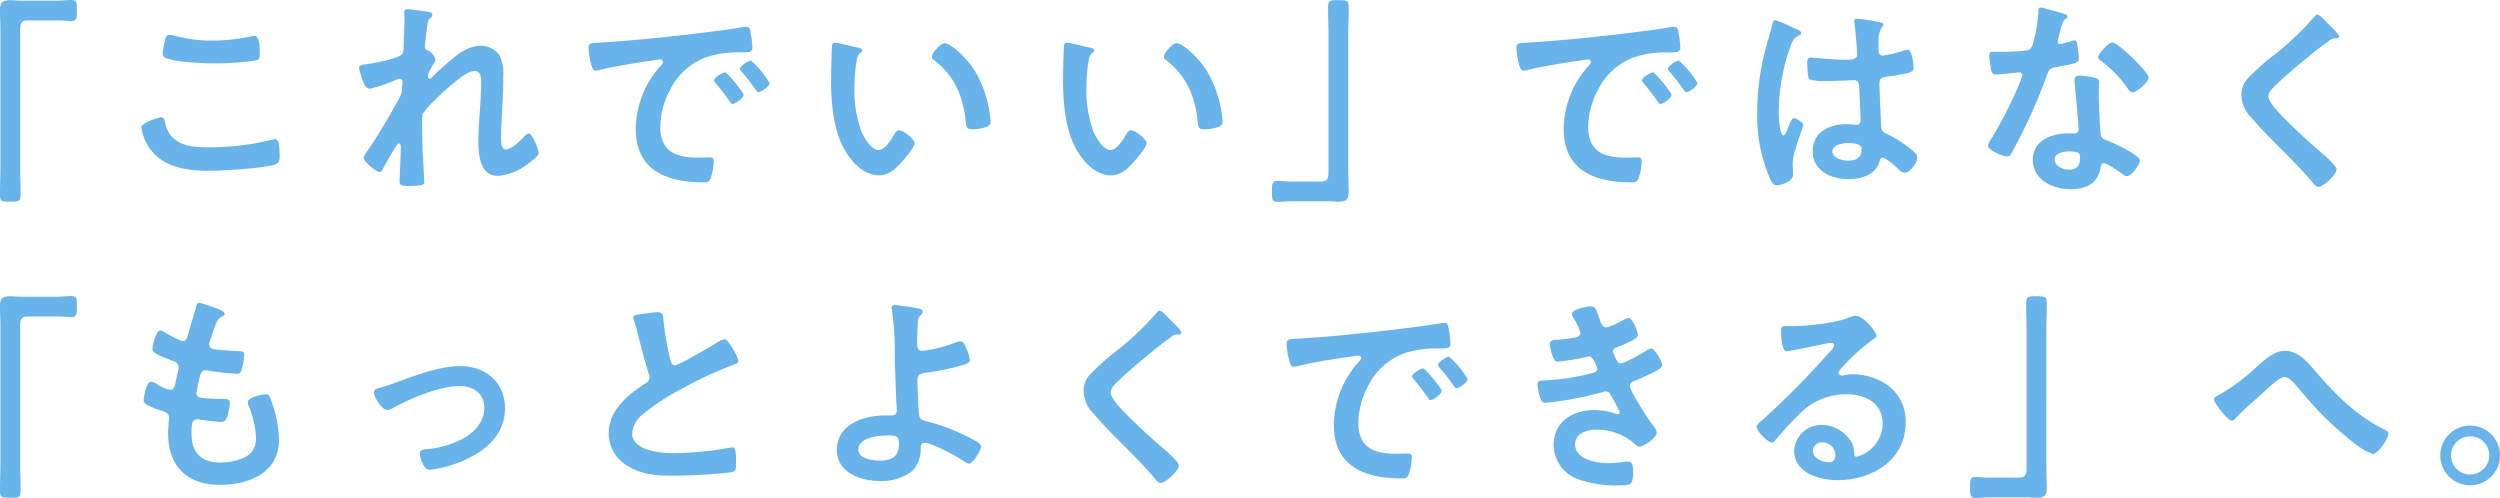 <svg xmlns="http://www.w3.org/2000/svg" width="430.643" height="85.78" viewBox="0 0 430.643 85.78">
  <path id="パス_14779" data-name="パス 14779" d="M25.53-31.339c-.592,0-1.184-.074-1.739-.074-1.258,0-1.776.333-1.776,1.628,0,1.221.074,2.4.074,3.626V-2.738c0,1.517-.074,3.034-.074,4.551,0,1.406.111,1.48,1.776,1.48,1.628,0,1.776-.037,1.776-1.443,0-1.517-.074-3.071-.074-4.588V-26.307c0-1.036.148-1.628,1.332-1.628h5.55c.592,0,1.221.111,1.85.111,1.036,0,1.036-.481,1.036-1.85,0-1.221.037-1.776-1-1.776-.74,0-1.554.111-2.405.111ZM46.361-9.472A8.65,8.65,0,0,0,47.8-5.883c2.4,3.367,6.549,3.848,10.4,3.848,2.22,0,9.139-.444,11.1-1.036.7-.222.888-.666.888-1.369,0-2.405-.259-3.034-.814-3.034a2.95,2.95,0,0,0-.555.111A46.077,46.077,0,0,1,57.794-6.068c-3.478,0-6.623-.555-7.4-4.477-.074-.37-.185-.7-.666-.7C49.691-11.248,46.361-10.4,46.361-9.472Zm3.7-12.765a.769.769,0,0,0,.518.777c1.813.74,6.4.925,8.436.925a50.478,50.478,0,0,0,6.7-.444c.851-.148,1.036-.222,1.036-1.11,0-1.517-.037-3.182-.962-3.182a1.875,1.875,0,0,0-.481.074,31.475,31.475,0,0,1-6.7.74,23.827,23.827,0,0,1-6.29-.777,5.536,5.536,0,0,0-1.073-.222c-.7,0-.777.666-.888,1.3A12.832,12.832,0,0,0,50.061-22.237Zm42.18-7.622c-.407,0-.592.111-.592.518,0,.259.037.7.037,1.147,0,1.628-.148,3.848-.148,4.847a2.4,2.4,0,0,1-.185,1.11c-.444.888-5.143,1.7-6.253,1.85-.444.074-1.221.074-1.221.666a10.933,10.933,0,0,0,.777,2.516c.185.481.481,1.036,1.073,1.036a25.574,25.574,0,0,0,4.477-1.517,2.246,2.246,0,0,1,.666-.185c.333,0,.481.259.481.555s-.074.629-.074.962a3.476,3.476,0,0,1-.444,1.739c-1.7,3.071-3.441,6.105-5.439,9.028a3.952,3.952,0,0,0-.74,1.332c0,.629,2.146,2.442,2.775,2.442.222,0,.37-.222.481-.444.37-.7,1.517-2.7,1.924-3.367.37-.555.629-1.11.888-1.11s.333.3.333.481c0,1.665-.222,5.772-.222,6.1,0,.74.666.74,1.554.74,2.738,0,2.7-.37,2.7-.629,0-.407-.111-2.4-.185-3.922-.037-.629-.111-1.739-.111-1.961,0-.851-.148-5.365,0-5.846a12.359,12.359,0,0,1,2.072-2.368,37.247,37.247,0,0,1,4.033-3.589c.777-.592,1.85-1.48,2.886-1.48,1.11,0,1.11,1.3,1.11,2.109,0,3.33-.481,6.7-.481,10.027,0,2.331.3,5.92,3.4,5.92a9.573,9.573,0,0,0,5.217-2.146c.407-.3,1.776-1.258,1.776-1.776,0-.592-1.073-3.367-1.7-3.367a1.06,1.06,0,0,0-.7.407c-.666.74-2.257,2.331-3.256,2.331-.851,0-.814-1.3-.814-2.183,0-1.554.111-3.219.185-4.81.111-1.887.185-3.811.185-5.735a6.729,6.729,0,0,0-.666-3.515,4,4,0,0,0-3.182-1.628c-2.035,0-3.885,1.332-5.365,2.627-.888.74-2.368,2.072-3.145,2.886-.074.074-.185.185-.3.185-.222,0-.3-.185-.3-.37a2.875,2.875,0,0,1,.074-.592c.111-.259.814-1.554,1-1.813.074-.111.222-.259.222-.407a2.651,2.651,0,0,0-1.258-1.7c-.333-.111-.592-.222-.592-.629,0-.518.259-2.331.333-2.96.222-1.517.185-1.628.666-2.035a.828.828,0,0,0,.3-.555c0-.222-.222-.333-.407-.407C95.719-29.452,92.648-29.859,92.241-29.859Zm31.154,6.7A16.573,16.573,0,0,0,123.8-20.5c.111.407.3,1.221.814,1.221a2.856,2.856,0,0,0,.555-.074c2.368-.629,5.7-1.147,8.177-1.517.37-.037,2.072-.333,2.331-.333s.555.111.555.444c0,.185-.222.444-.629.888a16.433,16.433,0,0,0-4.07,10.619c0,7.215,5.4,9.213,11.692,9.213.629,0,.925-.074,1.184-.629a10.471,10.471,0,0,0,.555-3.034c0-.592-.3-.629-.851-.629-.407,0-1.221.037-1.85.037-3.774,0-6.512-1.036-6.512-5.328a13.853,13.853,0,0,1,1.776-6.512,11.244,11.244,0,0,1,6.29-5.513,18.328,18.328,0,0,1,6.142-.777c.888-.037,1.665.037,1.665-.777a16.833,16.833,0,0,0-.333-2.7c-.074-.444-.148-.925-.7-.925a2.109,2.109,0,0,0-.481.037c-2.775.444-5.587.814-8.4,1.147-5.365.629-10.767,1.184-16.169,1.517C123.913-24.013,123.4-24.124,123.4-23.162Zm27.972,2.146c-.444,0-1.887.962-1.887,1.406a.884.884,0,0,0,.259.481,31.308,31.308,0,0,1,2.405,3.071c.148.185.3.481.555.481.444,0,1.887-1.036,1.887-1.554A15.037,15.037,0,0,0,151.367-21.016Zm-4.477,2.035c-.407,0-1.887.925-1.887,1.369,0,.185.222.407.333.518.814,1,1.628,2.035,2.368,3.108.148.185.259.444.518.444.407,0,1.887-1,1.887-1.554C150.109-15.54,147.3-18.981,146.89-18.981Zm35.668-2.7a.61.61,0,0,0,.333.555c3.515,2.7,5.032,6.216,5.476,10.545.074.888.037,1.406,1.221,1.406a7.822,7.822,0,0,0,2.072-.333c.629-.185,1-.37,1-1.073a20.185,20.185,0,0,0-2.183-7.7c-1.776-3.4-4.884-5.735-5.7-5.735C184.038-24.013,182.558-22.385,182.558-21.682Zm-16.687-2.405a.46.46,0,0,0-.518.407c-.074.333-.185,5.032-.185,5.624,0,3.922.3,8.584,2.146,12.062,1.221,2.257,3.367,4.736,6.105,4.736,1.739,0,2.886-1.11,3.959-2.331.518-.592,2.183-2.516,2.183-3.219,0-.666-1.887-2.183-2.664-2.183-.481,0-.777.555-1,.925-.444.814-1.517,2.442-2.553,2.442-1.295,0-2.516-2.183-2.96-3.219a21.142,21.142,0,0,1-1.184-7.733,27.572,27.572,0,0,1,.3-3.922c.111-.629.148-1.369.666-1.776.222-.185.37-.259.37-.481,0-.37-.518-.444-.814-.518C169.09-23.384,166.352-24.087,165.871-24.087Zm56.647,2.405a.61.61,0,0,0,.333.555c3.515,2.7,5.032,6.216,5.476,10.545.074.888.037,1.406,1.221,1.406a7.822,7.822,0,0,0,2.072-.333c.629-.185,1-.37,1-1.073a20.185,20.185,0,0,0-2.183-7.7c-1.776-3.4-4.884-5.735-5.7-5.735C224-24.013,222.518-22.385,222.518-21.682Zm-16.687-2.405a.46.46,0,0,0-.518.407c-.074.333-.185,5.032-.185,5.624,0,3.922.3,8.584,2.146,12.062,1.221,2.257,3.367,4.736,6.105,4.736,1.739,0,2.886-1.11,3.959-2.331.518-.592,2.183-2.516,2.183-3.219,0-.666-1.887-2.183-2.664-2.183-.481,0-.777.555-1,.925-.444.814-1.517,2.442-2.553,2.442-1.295,0-2.516-2.183-2.96-3.219a21.142,21.142,0,0,1-1.184-7.733,27.572,27.572,0,0,1,.3-3.922c.111-.629.148-1.369.666-1.776.222-.185.37-.259.37-.481,0-.37-.518-.444-.814-.518C209.05-23.384,206.312-24.087,205.831-24.087ZM250.86,3.219c.555,0,1.147.074,1.739.074,1.221,0,1.739-.333,1.739-1.628,0-1.221-.074-2.405-.074-3.626V-25.382c0-1.517.074-3.034.074-4.551,0-1.406-.074-1.48-1.776-1.48-1.591,0-1.776.037-1.776,1.369,0,1.554.074,3.108.074,4.662V-1.813c0,1.036-.148,1.628-1.332,1.628h-5.513c-.629,0-1.258-.111-1.887-.111-1.036,0-1,.518-1,1.924,0,1.184,0,1.7.962,1.7.74,0,1.554-.111,2.442-.111Zm32.375-26.381a16.576,16.576,0,0,0,.407,2.664c.111.407.3,1.221.814,1.221a2.856,2.856,0,0,0,.555-.074c2.368-.629,5.7-1.147,8.177-1.517.37-.037,2.072-.333,2.331-.333s.555.111.555.444c0,.185-.222.444-.629.888a16.433,16.433,0,0,0-4.07,10.619c0,7.215,5.4,9.213,11.692,9.213.629,0,.925-.074,1.184-.629a10.472,10.472,0,0,0,.555-3.034c0-.592-.3-.629-.851-.629-.407,0-1.221.037-1.85.037-3.774,0-6.512-1.036-6.512-5.328a13.853,13.853,0,0,1,1.776-6.512,11.244,11.244,0,0,1,6.29-5.513,18.328,18.328,0,0,1,6.142-.777c.888-.037,1.665.037,1.665-.777a16.833,16.833,0,0,0-.333-2.7c-.074-.444-.148-.925-.7-.925a2.11,2.11,0,0,0-.481.037c-2.775.444-5.587.814-8.4,1.147-5.365.629-10.767,1.184-16.169,1.517C283.753-24.013,283.235-24.124,283.235-23.162Zm27.972,2.146c-.444,0-1.887.962-1.887,1.406a.884.884,0,0,0,.259.481,31.31,31.31,0,0,1,2.4,3.071c.148.185.3.481.555.481.444,0,1.887-1.036,1.887-1.554A15.037,15.037,0,0,0,311.207-21.016Zm-4.477,2.035c-.407,0-1.887.925-1.887,1.369,0,.185.222.407.333.518.814,1,1.628,2.035,2.368,3.108.148.185.259.444.518.444.407,0,1.887-1,1.887-1.554C309.949-15.54,307.137-18.981,306.73-18.981ZM342.694-5.809c0,1.517-.925,2.035-2.331,2.035-.925,0-2.7-.407-2.7-1.591,0-1.147,1.813-1.443,2.664-1.443C341.029-6.808,342.694-6.771,342.694-5.809Zm-.74-22.422a.453.453,0,0,0-.518.518c0,.111.037.259.037.37.148.925.444,4.514.444,5.291,0,.814-.851.888-1.739.888h-.592c-1.924,0-5.217-.37-5.661-.37-.555,0-.592.444-.592.925s.037,2.59.37,2.812a8.217,8.217,0,0,0,2.812.3H337c1.48,0,4.107-.148,4.4-.148.925,0,.851,1.036.888,1.406.037,1.073.222,4.588.222,5.513,0,.481-.222.777-.74.777h-.259a9.477,9.477,0,0,0-1.443-.111c-2.886,0-5.809,1.332-5.809,4.662,0,3.4,3.219,4.81,6.179,4.81,2.22,0,4.7-.74,5.365-3.108.074-.3.185-.592.555-.592.481,0,2.331,1.628,2.738,2.035a1.692,1.692,0,0,0,1.036.555c.851,0,2.146-1.7,2.146-2.553,0-.629-.518-1.036-.962-1.406a20.545,20.545,0,0,0-4-2.59c-.814-.407-1.184-.481-1.258-1.443-.037-.962-.3-6.623-.3-7.363,0-.925.444-1.073,1.258-1.184,4.366-.592,4.625-.851,4.625-1.554,0-.555-.259-3.108-1-3.108a2.95,2.95,0,0,0-.555.111,23.522,23.522,0,0,1-3.7.925c-.555,0-.777-.444-.777-.962v-1.036a5.15,5.15,0,0,1,.407-2.627c.185-.333.407-.407.407-.74,0-.222-.185-.3-.37-.333A35.014,35.014,0,0,0,341.954-28.231ZM330.188-27.01a14.013,14.013,0,0,0-2.368-.962c-.333,0-.444.37-.481.629-.407,1.628-.925,3.219-1.332,4.847a42.5,42.5,0,0,0-1.295,10.36,26.643,26.643,0,0,0,2.183,11.4c.259.518.555,1.221,1.184,1.221.185,0,2.812-.444,2.812-1.887,0-.592-.074-1.184-.074-1.776,0-2.146,1.813-6.216,1.813-6.734,0-.444-1.184-1.184-1.591-1.184-.444,0-.814,1.221-1,1.628-.37.851-.555,1.332-.814,1.332-.7,0-.814-3.515-.814-4.107a34.16,34.16,0,0,1,2.035-11.248c.444-1.147.666-1.48,1.517-1.887.185-.074.333-.148.333-.37,0-.37-.666-.629-.962-.74C331.113-26.566,330.669-26.788,330.188-27.01ZM378.436-5.365c1.85,0,1.887.407,1.887,1.147,0,1.295-.592,2-1.924,2-.962,0-2.442-.592-2.442-1.739C375.957-5.143,377.548-5.365,378.436-5.365Zm1.813-13.061c-.555,0-.888.222-.888.814,0,.185.037.333.037.518.111,1.443.666,6.808.666,7.992,0,.444-.333.629-.777.629h-.962c-2.923,0-6.142,1.184-6.142,4.588,0,3.441,3.515,5.032,6.512,5.032,2.516,0,4.7-.925,5.143-3.626.037-.333.185-.851.592-.851.592,0,2.4,1.3,2.96,1.7.259.185.592.518.962.518.925,0,2.294-2.109,2.294-2.7,0-.888-4.366-2.923-5.217-3.256-.111-.037-.259-.111-.37-.148-.555-.222-1.036-.37-1.147-.925-.185-.777-.37-6.1-.37-7.178,0-.777.074-1.887.074-1.961,0-.444-.333-.666-.74-.777A15.491,15.491,0,0,0,380.249-18.426Zm5.661-5.7c-.777,0-2.479,2.035-2.479,2.553,0,.259.333.481.481.592a20.967,20.967,0,0,1,4.625,4.773c.185.259.444.666.814.666.666,0,2.775-1.665,2.775-2.553C392.126-19.055,386.835-24.124,385.91-24.124Zm-12.432-6.031c-.333,0-.333.37-.333.629,0,1.184-.629,5.291-1.184,6.216-.3.481-.629.518-1.11.592a32.854,32.854,0,0,1-3.811.185h-1.7c-.407,0-.666.111-.666.592,0,.37.185,1.7.259,2.146.148.851.3,1.184.925,1.184.851,0,3.7-.37,4-.37a.5.5,0,0,1,.518.481,14.465,14.465,0,0,1-.851,2.257,69.085,69.085,0,0,1-4.4,8.547,4.093,4.093,0,0,0-.666,1.332c0,.777,2.479,1.85,3.293,1.85.407,0,.518-.148.74-.518A94.149,94.149,0,0,0,374.514-18.2c.444-1.221.407-1.48,1.739-1.7,3.4-.629,3.848-.7,3.848-1.517a17.566,17.566,0,0,0-.185-1.961c-.074-.444-.111-1.11-.555-1.11a1.315,1.315,0,0,0-.37.074,17.906,17.906,0,0,1-2.109.555.431.431,0,0,1-.407-.481,12,12,0,0,1,.407-1.665,6.454,6.454,0,0,1,.666-1.961c.333-.259.592-.407.592-.666s-.407-.37-.592-.444C376.956-29.267,373.885-30.155,373.478-30.155Zm49.654,2.886c-.407-.407-1.48-1.665-1.961-1.665-.222,0-.407.259-.555.444a50.468,50.468,0,0,1-6.919,6.549,35.953,35.953,0,0,0-4.773,4.329,4.2,4.2,0,0,0-.814,2.553,5.624,5.624,0,0,0,1.776,3.922C411.7-8.991,413.734-6.993,415.732-5c1.517,1.554,3.071,3.108,4.477,4.773.222.3.74.962,1.147.962.888,0,3.145-2.109,3.145-3,0-.74-2.553-2.812-3.182-3.367-2.294-2.035-4.588-4.107-6.7-6.364-.629-.666-1.85-2-1.85-2.923,0-.7.814-1.443,1.517-2.109,1.924-1.85,4.033-3.552,6.105-5.254q1.387-1.11,2.775-2.109a1.653,1.653,0,0,1,1-.444c.259,0,.777.037.777-.333C424.945-25.567,423.465-26.936,423.132-27.269ZM25.53,19.661c-.592,0-1.184-.074-1.739-.074-1.258,0-1.776.333-1.776,1.628,0,1.221.074,2.4.074,3.626V48.262c0,1.517-.074,3.034-.074,4.551,0,1.406.111,1.48,1.776,1.48,1.628,0,1.776-.037,1.776-1.443,0-1.517-.074-3.071-.074-4.588V24.693c0-1.036.148-1.628,1.332-1.628h5.55c.592,0,1.221.111,1.85.111,1.036,0,1.036-.481,1.036-1.85,0-1.221.037-1.776-1-1.776-.74,0-1.554.111-2.405.111ZM58.2,21.289a13.963,13.963,0,0,0-1.85-.592c-.37,0-.444.333-.555.74-.3,1.073-1.11,3.7-1.443,4.958-.111.407-.259.888-.851.888a1.139,1.139,0,0,1-.481-.111,23.1,23.1,0,0,1-2.516-1.3,2.011,2.011,0,0,0-.851-.407c-.777,0-1.369,2.553-1.369,3.182,0,.666.74,1,3.33,2,.518.185,1.184.407,1.184,1.221a7.654,7.654,0,0,1-.148.814c-.111.555-.259,1.036-.333,1.443-.222,1.073-.333,1.591-.962,1.591a6.713,6.713,0,0,1-2.368-1.036,2.037,2.037,0,0,0-.925-.37c-.925,0-1.3,2.923-1.3,3.145,0,.481.3.666.7.888a12.286,12.286,0,0,0,2.183.888c.851.259,1.48.481,1.48,1.295,0,.37-.148,1.776-.148,2.7,0,5.624,3.293,8.843,8.88,8.843,4.921,0,10.212-2,10.212-7.733a20.284,20.284,0,0,0-1.221-6.475c-.3-.814-.407-1.406-1-1.406-.407,0-3.145.481-3.145,1.369a1.947,1.947,0,0,0,.148.666,15.991,15.991,0,0,1,1.258,5.365,3.724,3.724,0,0,1-.814,2.627c-1.147,1.295-3.7,1.739-5.365,1.739-3.219,0-4.921-1.7-4.921-4.921,0-1.591,0-2.516,1-2.516a3.69,3.69,0,0,1,.592.074c.888.111,2.627.37,3.478.37.629,0,.851-.3,1.036-.851A8.183,8.183,0,0,0,61.6,37.9c0-.37-.111-.629-1.11-.629-1.11,0-2.22-.037-3.33-.148-.518-.037-1.3-.074-1.3-.851,0-.3.518-2.627.629-3.071.148-.481.407-.888,1-.888a1.08,1.08,0,0,1,.333.074,46.493,46.493,0,0,0,5.032.555c.518,0,.666-.3.814-.814a10.906,10.906,0,0,0,.407-2.405c0-.74-.555-.7-1.258-.7-1.258-.037-2.516-.148-3.774-.3-.518-.074-1-.222-1-.851a1.306,1.306,0,0,1,.111-.518c.3-.888.592-1.813.925-2.7.518-1.332.777-1.369,1.295-1.628.185-.111.333-.222.333-.407C60.717,22.029,58.83,21.511,58.2,21.289ZM86.432,36.163c0,.777,1.332,3,2.294,3a1.945,1.945,0,0,0,1.036-.37c3.145-1.7,7.955-3.737,11.544-3.737,2.257,0,4.144,1.332,4.144,3.737,0,2.368-1.665,4.181-3.626,5.291a16.641,16.641,0,0,1-6.327,1.85c-.481.037-1.184.111-1.184.74,0,.3.518,2.812,1.739,2.812a21.056,21.056,0,0,0,5.7-1.554c3.885-1.665,7.252-4.477,7.252-9.065,0-4.477-3.367-7.252-7.7-7.252-3.478,0-7.363,1.48-10.656,2.664a28.108,28.108,0,0,1-3.4,1.11C86.839,35.5,86.432,35.682,86.432,36.163ZM131.091,23.25a1.951,1.951,0,0,0,.111.444,23.514,23.514,0,0,1,.7,2.442c.37,1.517,1.406,5.439,1.85,6.771a1.267,1.267,0,0,1,.148.666,1.148,1.148,0,0,1-.629.962c-3.071,2-6.4,4.625-6.4,8.658a6.513,6.513,0,0,0,3.4,5.7c2.442,1.443,4.847,1.591,7.585,1.591a88.606,88.606,0,0,0,10.175-.592c.74-.185.777-.592.777-1.554v-.444c0-.777-.037-2.294-.555-2.294a1.024,1.024,0,0,0-.333.037,55.841,55.841,0,0,1-9.657.962,14.786,14.786,0,0,1-4.921-.666c-1.147-.407-2.442-1.332-2.442-2.664a4.659,4.659,0,0,1,1.813-3.33,37.614,37.614,0,0,1,6.66-4.366,68.044,68.044,0,0,1,9.139-4.255c.3-.111.7-.222.7-.592a7.4,7.4,0,0,0-1.073-2.257c-.222-.37-.851-1.48-1.332-1.48a2.367,2.367,0,0,0-.962.37c-.962.629-6.882,4.107-7.548,4.107-.629,0-.74-.629-.851-1.11a50.6,50.6,0,0,1-1.147-6.623c-.074-.851,0-1.406-1.036-1.406a13.737,13.737,0,0,0-1.776.185C132.312,22.695,131.091,22.695,131.091,23.25Zm43.734,20.313c1.591,0,2.035.037,2.035,1.48,0,2.257-1.332,2.849-3.367,2.849-1.184,0-3.626-.333-3.626-1.887C169.867,43.9,173.308,43.563,174.825,43.563ZM176.268,21.1c-.333,0-.666.074-.666.444a2.165,2.165,0,0,0,.074.481,54.743,54.743,0,0,1,.481,8.214c.037,2.294.148,4.588.222,6.919.037.481.111,1.7.111,2.072,0,.925-.7.888-1.332.888h-.74c-3.663,0-8.251,1.554-8.251,5.957,0,3.885,4.144,5.328,7.4,5.328a8.7,8.7,0,0,0,5.476-1.628,5.025,5.025,0,0,0,1.554-3.811c.037-.3-.037-1.147.7-1.147,1.11,0,5.328,2.22,6.364,2.923.3.185.925.666,1.258.666.666,0,2.072-2.183,2.072-2.96,0-.333-.37-.592-.629-.777a34.962,34.962,0,0,0-8.325-3.441c-.925-.259-1.554-.259-1.7-1.221-.111-.592-.3-5.069-.3-5.883,0-1.11.518-1.258,1.48-1.369A44.765,44.765,0,0,0,187,31.686c1.813-.518,2.072-.666,2.072-1.147a7.394,7.394,0,0,0-.629-2.072c-.259-.555-.481-1.11-1-1.11a2.612,2.612,0,0,0-.888.222,23.64,23.64,0,0,1-5.624,1.406c-.7,0-.925-.444-.925-1.073,0-1.221.037-2.442.111-3.7a1.672,1.672,0,0,1,.518-1.406.877.877,0,0,0,.333-.555c0-.37-.444-.481-.7-.555A40.139,40.139,0,0,0,176.268,21.1ZM223.7,23.731c-.407-.407-1.48-1.665-1.961-1.665-.222,0-.407.259-.555.444a50.468,50.468,0,0,1-6.919,6.549,35.955,35.955,0,0,0-4.773,4.329,4.2,4.2,0,0,0-.814,2.553,5.624,5.624,0,0,0,1.776,3.922c1.813,2.146,3.848,4.144,5.846,6.142,1.517,1.554,3.071,3.108,4.477,4.773.222.3.74.962,1.147.962.888,0,3.145-2.109,3.145-3,0-.74-2.553-2.812-3.182-3.367-2.294-2.035-4.588-4.107-6.7-6.364-.629-.666-1.85-2-1.85-2.923,0-.7.814-1.443,1.517-2.109,1.924-1.85,4.033-3.552,6.1-5.254q1.388-1.11,2.775-2.109a1.653,1.653,0,0,1,1-.444c.259,0,.777.037.777-.333C225.515,25.433,224.035,24.064,223.7,23.731Zm19.943,4.107a16.573,16.573,0,0,0,.407,2.664c.111.407.3,1.221.814,1.221a2.856,2.856,0,0,0,.555-.074c2.368-.629,5.7-1.147,8.177-1.517.37-.037,2.072-.333,2.331-.333s.555.111.555.444c0,.185-.222.444-.629.888a16.433,16.433,0,0,0-4.07,10.619c0,7.215,5.4,9.213,11.692,9.213.629,0,.925-.074,1.184-.629a10.471,10.471,0,0,0,.555-3.034c0-.592-.3-.629-.851-.629-.407,0-1.221.037-1.85.037-3.774,0-6.512-1.036-6.512-5.328a13.853,13.853,0,0,1,1.776-6.512,11.244,11.244,0,0,1,6.29-5.513,18.328,18.328,0,0,1,6.142-.777c.888-.037,1.665.037,1.665-.777a16.836,16.836,0,0,0-.333-2.7c-.074-.444-.148-.925-.7-.925a2.109,2.109,0,0,0-.481.037c-2.775.444-5.587.814-8.4,1.147-5.365.629-10.767,1.184-16.169,1.517C244.163,26.987,243.645,26.876,243.645,27.838Zm27.972,2.146c-.444,0-1.887.962-1.887,1.406a.884.884,0,0,0,.259.481,31.3,31.3,0,0,1,2.4,3.071c.148.185.3.481.555.481.444,0,1.887-1.036,1.887-1.554A15.037,15.037,0,0,0,271.617,29.984Zm-4.477,2.035c-.407,0-1.887.925-1.887,1.369,0,.185.222.407.333.518.814,1,1.628,2.035,2.368,3.108.148.185.259.444.518.444.407,0,1.887-1,1.887-1.554C270.359,35.46,267.547,32.019,267.14,32.019ZM296,21.326c-.629,0-3.219.518-3.219,1.295a2.8,2.8,0,0,0,.444.962,10.22,10.22,0,0,1,1.036,2.257c0,.592-.481.777-.962.851a23.02,23.02,0,0,1-2.849.37c-.518.037-1.48,0-1.48.777a8.973,8.973,0,0,0,.629,2.368c.185.407.333.629.814.629a34.377,34.377,0,0,0,4.218-.666c.259-.037.962-.222,1.147-.222.74,0,1.406,2.072,1.406,2.146,0,.407-.444.592-.814.7a38.036,38.036,0,0,1-7.881,1.258c-.962.074-1.628,0-1.628.7a9.384,9.384,0,0,0,.444,2.257c.185.555.333.925.962.925a58.242,58.242,0,0,0,9.842-1.85,1.182,1.182,0,0,1,.518-.111c.555,0,.777.444,1,.888a27.625,27.625,0,0,1,1.406,2.7.332.332,0,0,1-.333.333,1.315,1.315,0,0,1-.37-.074,11.209,11.209,0,0,0-3.663-.629c-3.737,0-7.03,2-7.03,6.031a6.343,6.343,0,0,0,4.44,5.957,19.4,19.4,0,0,0,7.141.962c1.739,0,2.109-.074,2.109-2.368,0-1.073-.148-1.7-.888-1.7a9.774,9.774,0,0,0-1.073.074,15.472,15.472,0,0,1-2.257.185c-2,0-5.772-.592-5.772-3.256,0-1.924,2.109-2.516,3.663-2.516a9.881,9.881,0,0,1,6.808,2.627.772.772,0,0,0,.592.3c.814,0,3-1.554,3-2.4,0-.481-.592-1.184-.888-1.591-.666-.851-3.737-5.624-3.737-6.438,0-.629.592-.814,1.036-1,1-.407,2-.851,2.96-1.332.74-.407,1.554-.74,1.554-1.3s-1.258-2.849-1.887-2.849a2.148,2.148,0,0,0-.888.407c-.777.481-3.626,2.146-4.4,2.146-.444,0-.7-.481-1.11-1.517a1.408,1.408,0,0,1-.185-.555c0-.481.481-.592.851-.74a24.632,24.632,0,0,0,2.664-1.221c.333-.222.777-.444.777-.888,0-.629-.962-2.886-1.628-2.886a3.226,3.226,0,0,0-.925.37,12.668,12.668,0,0,1-2.849,1.258c-.74,0-.962-.777-1.258-1.628C296.962,21.918,296.888,21.326,296,21.326Zm42.18,25.6c0,.592-.3,1.258-1,1.258-1.11,0-2.886-.629-2.886-1.961a1.532,1.532,0,0,1,1.591-1.48A2.261,2.261,0,0,1,338.18,46.93Zm3.441-23.976a5.048,5.048,0,0,0-1.406.407c-2.146.851-6.993,1.369-9.361,1.369h-.888c-1.11,0-1.147.074-1.147.925,0,.629.111,3.4.925,3.4.592,0,5.809-1.073,6.7-1.3a8.878,8.878,0,0,1,.888-.148c.3,0,.629.111.629.444,0,.37-.666,1.036-.962,1.332A148.267,148.267,0,0,1,325.489,41.01c-.333.259-.888.666-.888,1.11,0,.592,1.887,2.664,2.664,2.664a.5.5,0,0,0,.407-.259c1.332-1.517,2.664-3.034,4.107-4.44a11.232,11.232,0,0,1,8.288-3.626c3.219,0,6.253,1.48,6.253,5.069a6.014,6.014,0,0,1-4.477,5.7c-.3,0-.407-.222-.444-.481a3.679,3.679,0,0,0-.666-2.368,6.035,6.035,0,0,0-4.921-2.627,4.646,4.646,0,0,0-4.736,4.477c0,3.774,4.366,5.032,7.437,5.032,5.957,0,11.766-3.4,11.766-9.953a7.647,7.647,0,0,0-4.4-7.178,10.851,10.851,0,0,0-4.551-1.11,7.03,7.03,0,0,0-1.517.148,2.165,2.165,0,0,1-.481.074c-.333,0-.629-.185-.629-.481a1.106,1.106,0,0,1,.37-.629,35.832,35.832,0,0,1,5.365-4.958c.407-.3.814-.518.814-.777C345.247,25.766,343.1,22.954,341.621,22.954ZM371.11,54.219c.555,0,1.147.074,1.739.074,1.221,0,1.739-.333,1.739-1.628,0-1.221-.074-2.405-.074-3.626V25.618c0-1.517.074-3.034.074-4.551,0-1.406-.074-1.48-1.776-1.48-1.591,0-1.776.037-1.776,1.369,0,1.554.074,3.108.074,4.662V49.187c0,1.036-.148,1.628-1.332,1.628h-5.513c-.629,0-1.258-.111-1.887-.111-1.036,0-1,.518-1,1.924,0,1.184,0,1.7.962,1.7.74,0,1.554-.111,2.442-.111Zm44.474-25.234c-2,0-3.7,1.776-5.106,3a34.145,34.145,0,0,1-5.957,4.44c-.333.185-1.147.518-1.147.925,0,.555,2.368,3.663,3.071,3.663.333,0,.666-.407.888-.629,1.665-1.776,3.589-3.293,5.365-4.958.962-.888,2.109-1.924,2.849-1.924.777,0,1.591.962,2.775,2.331a55.589,55.589,0,0,0,9.435,9.213,11.059,11.059,0,0,0,2.96,1.7c1,0,2.738-2.775,2.738-3.478,0-.37-.407-.592-.74-.74-4.662-2.294-8.362-5.957-11.729-9.879C419.58,31.02,417.989,28.985,415.584,28.985Zm31.931,14.726A3.254,3.254,0,0,1,450.808,47a3.293,3.293,0,1,1-3.293-3.293Zm0-1.85A5.143,5.143,0,1,0,452.658,47,5.132,5.132,0,0,0,447.515,41.861Z" transform="translate(-22.015 31.45)" fill="#67b3ea"/>
</svg>
